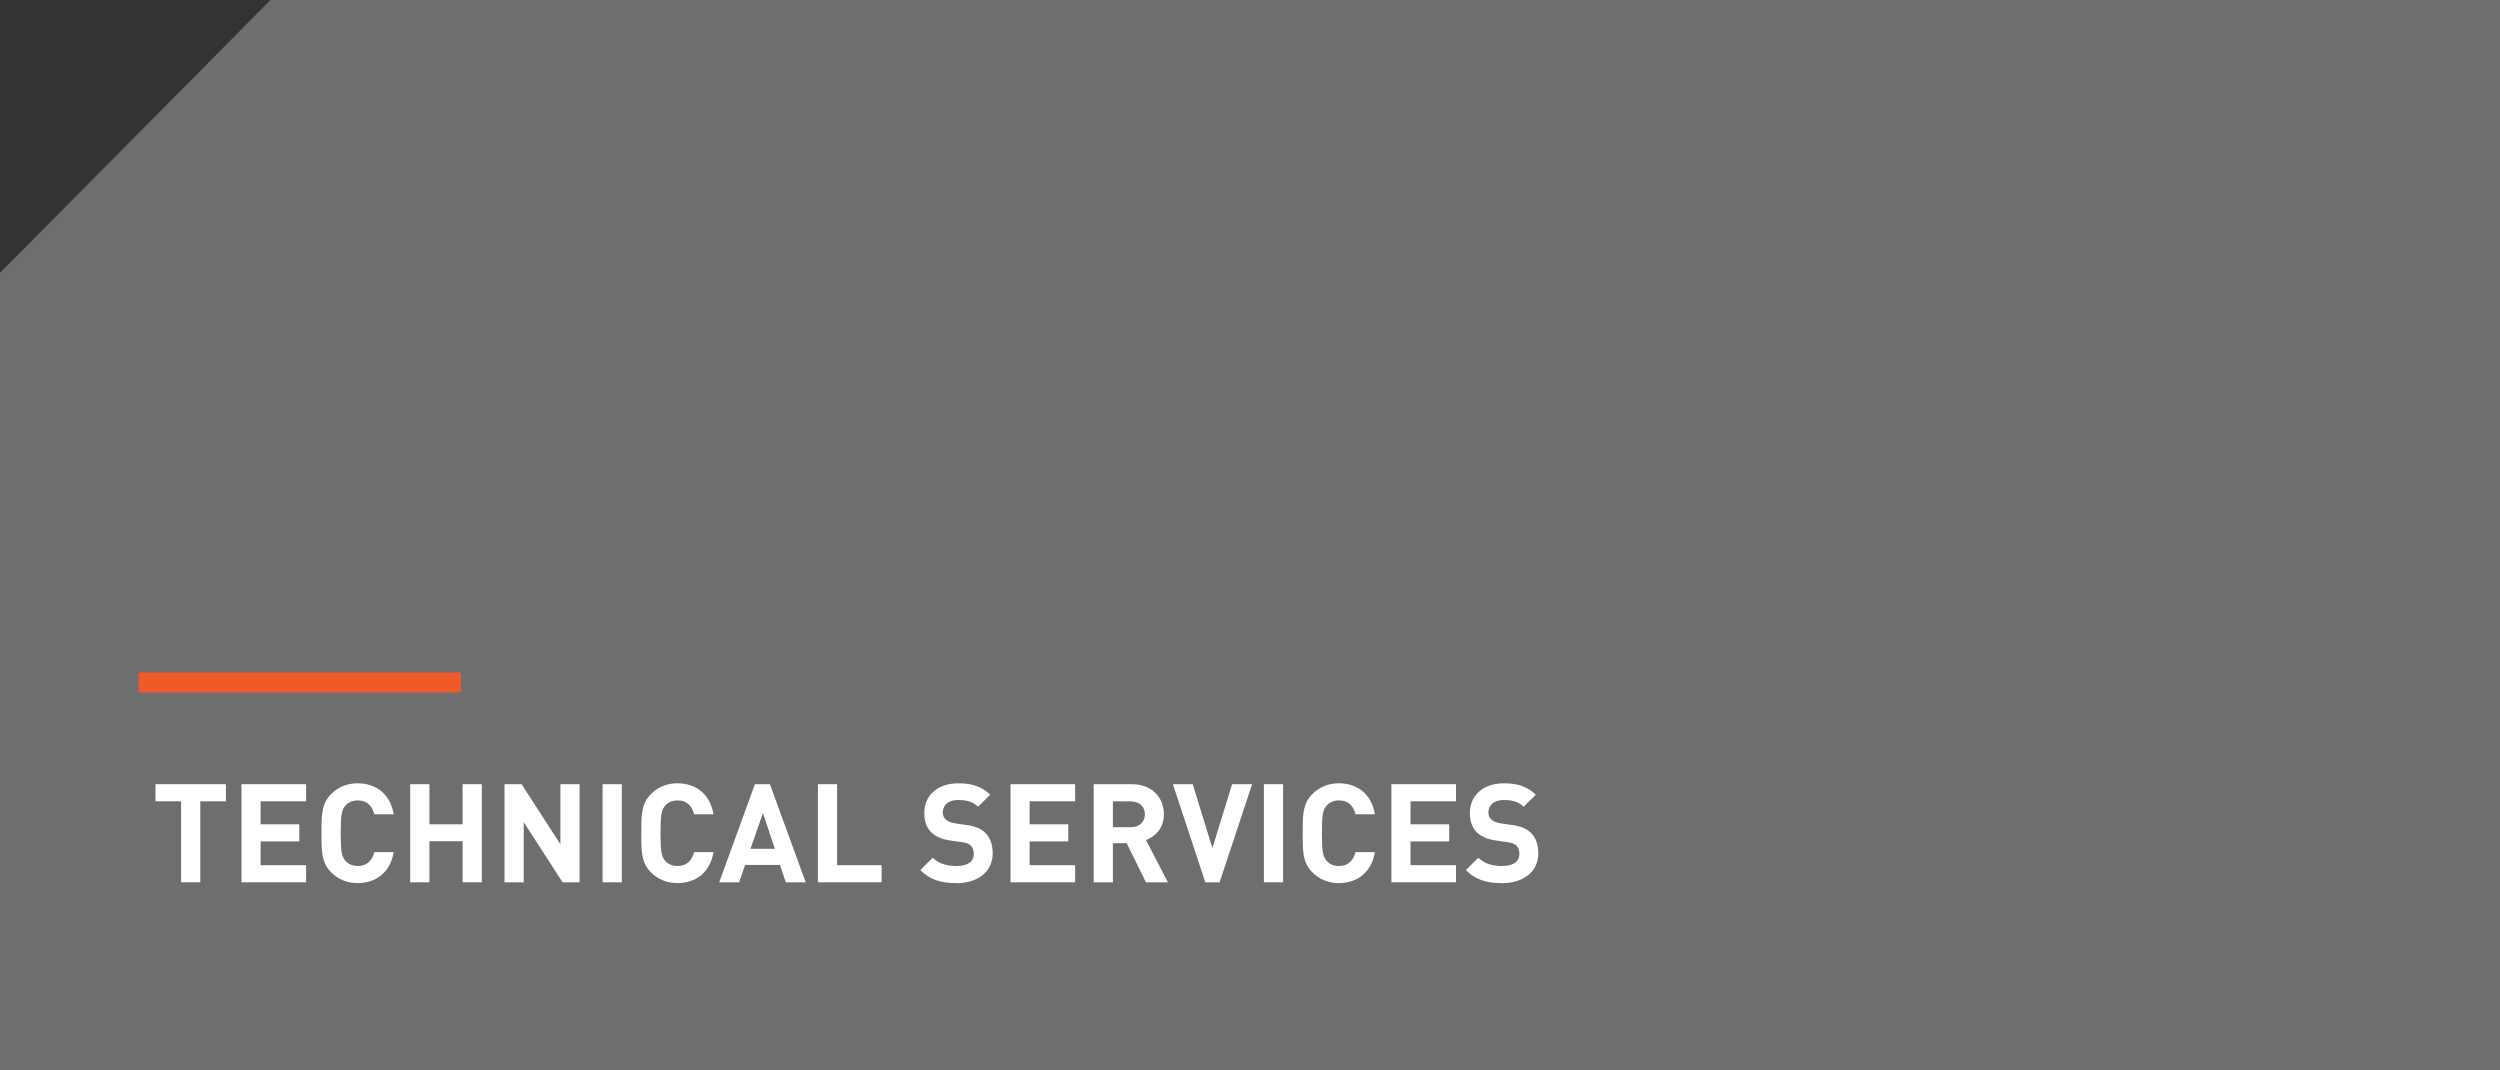 <?xml version="1.0" encoding="UTF-8"?>
<svg xmlns="http://www.w3.org/2000/svg" id="Layer_1" viewBox="0 0 250 107">
  <rect x="0" y="0" width="250" height="107" fill="#333333" stroke="none"/>
  <defs>
    <style>.cls-1{fill:#fff;}.cls-2{fill:#6d6e70;}.cls-3{fill:none;stroke:#f05a28;stroke-miterlimit:10;stroke-width:2px;}</style>
  </defs>
  <polygon class="cls-2" points="250 107 0 107 0 27.29 27.05 0 250 0 250 107"></polygon>
  <line class="cls-3" x1="13.86" y1="68.25" x2="46.1" y2="68.25"></line>
  <path class="cls-1" d="m20.03,80.13v8.1h-1.92v-8.1h-2.56v-1.71h7.04v1.71h-2.56Z"></path>
  <path class="cls-1" d="m24.15,88.23v-9.81h6.46v1.71h-4.55v2.3h3.87v1.71h-3.87v2.38h4.55v1.71h-6.46Z"></path>
  <path class="cls-1" d="m35.76,88.31c-1.07,0-1.96-.39-2.65-1.08-.99-.99-.96-2.22-.96-3.91s-.03-2.92.96-3.91c.69-.69,1.57-1.08,2.65-1.08,1.83,0,3.27,1.05,3.61,3.1h-1.94c-.19-.79-.69-1.39-1.65-1.39-.52,0-.95.19-1.23.51-.37.41-.48.88-.48,2.77s.11,2.36.48,2.77c.28.32.7.51,1.23.51.96,0,1.46-.61,1.65-1.39h1.94c-.34,2.05-1.79,3.1-3.61,3.1Z"></path>
  <path class="cls-1" d="m46.26,88.23v-4.11h-3.32v4.11h-1.92v-9.81h1.92v4.01h3.32v-4.01h1.92v9.81h-1.92Z"></path>
  <path class="cls-1" d="m56.26,88.23l-3.89-6.02v6.02h-1.92v-9.81h1.71l3.88,6.01v-6.01h1.92v9.81h-1.71Z"></path>
  <path class="cls-1" d="m60.26,88.23v-9.81h1.92v9.81h-1.92Z"></path>
  <path class="cls-1" d="m67.74,88.31c-1.07,0-1.96-.39-2.65-1.08-.99-.99-.96-2.22-.96-3.91s-.03-2.92.96-3.91c.69-.69,1.57-1.08,2.65-1.08,1.83,0,3.27,1.05,3.61,3.1h-1.94c-.19-.79-.69-1.39-1.65-1.39-.52,0-.95.19-1.23.51-.37.41-.48.88-.48,2.77s.11,2.36.48,2.77c.28.32.7.51,1.23.51.96,0,1.46-.61,1.65-1.39h1.94c-.34,2.05-1.79,3.1-3.61,3.1Z"></path>
  <path class="cls-1" d="m78.58,88.23l-.58-1.74h-3.49l-.59,1.74h-2l3.57-9.81h1.5l3.58,9.81h-2Zm-2.29-6.92l-1.24,3.57h2.44l-1.2-3.57Z"></path>
  <path class="cls-1" d="m81.79,88.23v-9.81h1.92v8.1h4.45v1.71h-6.37Z"></path>
  <path class="cls-1" d="m95.61,88.31c-1.49,0-2.62-.32-3.58-1.3l1.24-1.24c.62.62,1.46.83,2.37.83,1.13,0,1.74-.43,1.74-1.21,0-.34-.1-.63-.3-.83-.19-.18-.41-.28-.87-.34l-1.18-.17c-.84-.12-1.46-.39-1.9-.81-.47-.47-.7-1.1-.7-1.93,0-1.75,1.29-2.98,3.42-2.98,1.35,0,2.33.33,3.17,1.14l-1.21,1.2c-.62-.59-1.36-.67-2.01-.67-1.02,0-1.52.56-1.52,1.24,0,.25.08.51.29.7.19.18.51.33.91.39l1.16.17c.9.12,1.46.37,1.87.76.52.5.76,1.21.76,2.08,0,1.9-1.58,2.98-3.64,2.98Z"></path>
  <path class="cls-1" d="m101.05,88.23v-9.81h6.46v1.71h-4.55v2.3h3.87v1.71h-3.87v2.38h4.55v1.71h-6.46Z"></path>
  <path class="cls-1" d="m114.59,88.23l-1.92-3.91h-1.38v3.91h-1.92v-9.81h3.84c2,0,3.18,1.36,3.18,3,0,1.38-.84,2.23-1.79,2.58l2.19,4.23h-2.22Zm-1.49-8.1h-1.81v2.59h1.81c.84,0,1.39-.54,1.39-1.29s-.55-1.29-1.39-1.29Z"></path>
  <path class="cls-1" d="m121.96,88.23h-1.43l-3.24-9.81h1.98l1.97,6.39,1.97-6.39h2l-3.25,9.81Z"></path>
  <path class="cls-1" d="m126.39,88.23v-9.81h1.92v9.81h-1.92Z"></path>
  <path class="cls-1" d="m133.88,88.31c-1.07,0-1.96-.39-2.65-1.08-.99-.99-.96-2.22-.96-3.91s-.03-2.92.96-3.91c.69-.69,1.57-1.08,2.65-1.08,1.83,0,3.27,1.05,3.61,3.1h-1.94c-.19-.79-.69-1.39-1.65-1.39-.52,0-.95.19-1.23.51-.37.41-.48.88-.48,2.77s.11,2.36.48,2.77c.28.32.7.51,1.23.51.96,0,1.46-.61,1.65-1.39h1.94c-.34,2.05-1.79,3.1-3.61,3.1Z"></path>
  <path class="cls-1" d="m139.14,88.23v-9.81h6.46v1.71h-4.55v2.3h3.87v1.71h-3.87v2.38h4.55v1.71h-6.46Z"></path>
  <path class="cls-1" d="m150.17,88.31c-1.49,0-2.62-.32-3.58-1.3l1.24-1.24c.62.62,1.46.83,2.37.83,1.13,0,1.74-.43,1.74-1.21,0-.34-.1-.63-.3-.83-.19-.18-.41-.28-.87-.34l-1.18-.17c-.84-.12-1.46-.39-1.9-.81-.47-.47-.7-1.1-.7-1.93,0-1.75,1.29-2.98,3.42-2.98,1.35,0,2.33.33,3.17,1.14l-1.21,1.2c-.62-.59-1.36-.67-2.01-.67-1.02,0-1.52.56-1.52,1.24,0,.25.08.51.29.7.19.18.51.33.91.39l1.16.17c.9.12,1.46.37,1.87.76.52.5.76,1.21.76,2.08,0,1.9-1.58,2.98-3.64,2.98Z"></path>
</svg>
